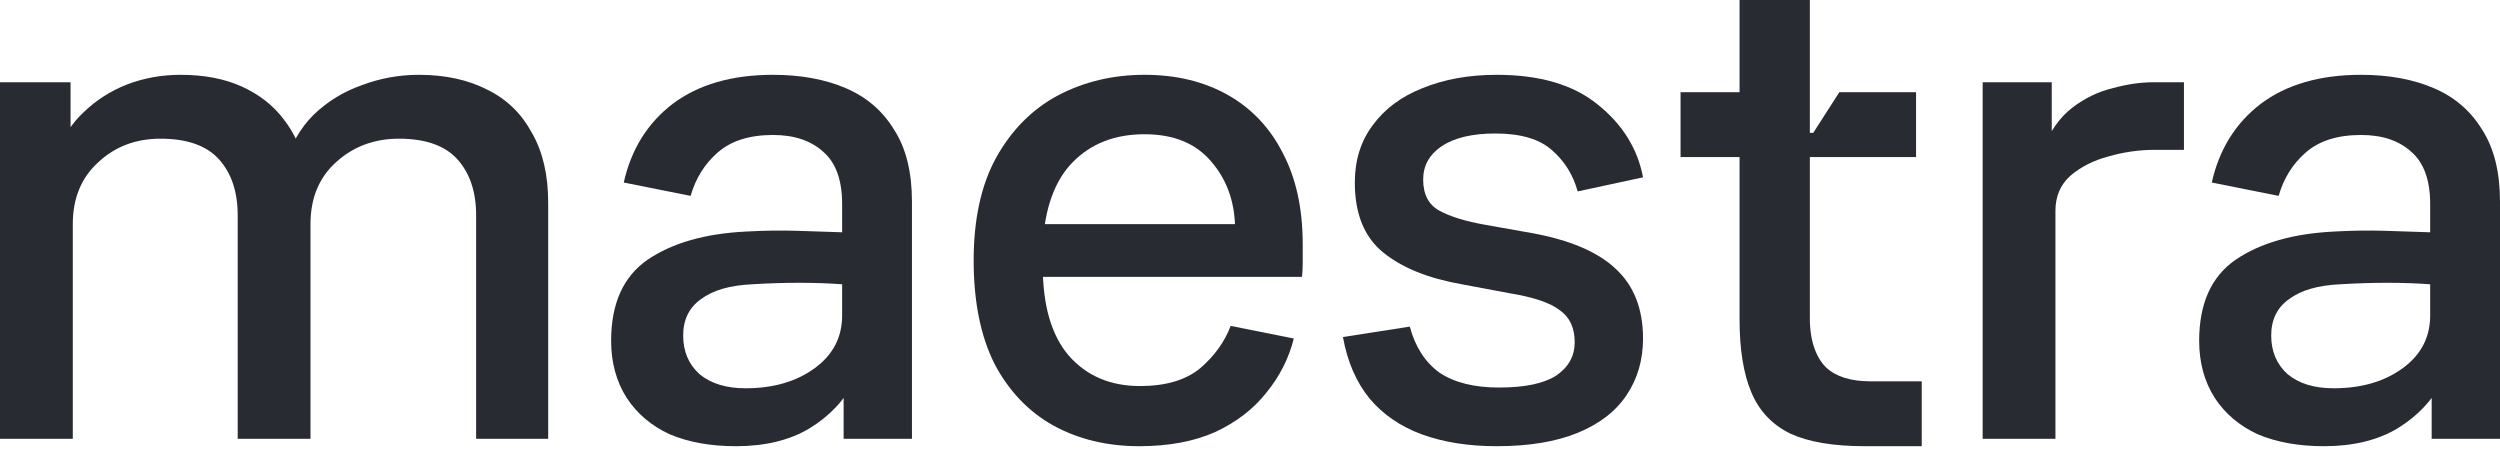 <svg width="226" height="41" viewBox="0 0 226 41" fill="none" xmlns="http://www.w3.org/2000/svg">
<path d="M173.724 40.337H168.59C165.745 40.337 163.5 39.96 161.857 39.204C160.212 38.404 159.034 37.159 158.322 35.47C157.611 33.781 157.256 31.581 157.256 28.869V14.201H151.922V8.334H157.256V0H163.611V12.012H163.915L166.276 8.334H173.212V14.201H163.611V28.803C163.611 30.892 164.218 32.359 165.063 33.203C165.951 34.048 167.324 34.47 169.057 34.47H173.724V40.337Z" fill="#292B32"/>
<path d="M0 39.666V7.435H6.379V13.948H5.17C5.663 12.426 6.469 11.15 7.588 10.121C8.707 9.046 10.005 8.218 11.482 7.636C13.004 7.054 14.616 6.763 16.317 6.763C18.466 6.763 20.323 7.121 21.89 7.838C23.457 8.554 24.711 9.539 25.651 10.792C26.591 12.001 27.218 13.366 27.531 14.888H25.785C26.277 13.098 27.128 11.598 28.337 10.389C29.59 9.181 31.045 8.285 32.701 7.703C34.358 7.077 36.081 6.763 37.872 6.763C40.244 6.763 42.304 7.211 44.049 8.106C45.795 8.957 47.138 10.255 48.078 12.001C49.063 13.702 49.556 15.806 49.556 18.313V39.666H43.042V19.454C43.042 17.35 42.483 15.672 41.363 14.418C40.244 13.165 38.476 12.538 36.059 12.538C33.821 12.538 31.918 13.254 30.351 14.687C28.829 16.074 28.068 17.932 28.068 20.26V39.666H21.488V19.454C21.488 17.35 20.928 15.672 19.809 14.418C18.69 13.165 16.921 12.538 14.504 12.538C12.266 12.538 10.386 13.254 8.864 14.687C7.342 16.074 6.581 17.932 6.581 20.26V39.666H0Z" fill="#292B32"/>
<path d="M76.129 25.699C74.92 25.61 73.622 25.565 72.234 25.565C70.847 25.565 69.437 25.61 68.004 25.699C65.99 25.789 64.445 26.236 63.371 27.042C62.297 27.803 61.759 28.9 61.759 30.332C61.759 31.765 62.252 32.929 63.236 33.824C64.266 34.675 65.654 35.1 67.4 35.1C69.907 35.1 71.988 34.495 73.644 33.287C75.301 32.078 76.129 30.489 76.129 28.519V25.699ZM76.263 39.666V34.227L77.27 34.361C76.375 36.152 75.01 37.607 73.174 38.726C71.384 39.8 69.168 40.337 66.527 40.337C64.244 40.337 62.252 39.979 60.551 39.263C58.894 38.502 57.596 37.405 56.656 35.973C55.716 34.495 55.246 32.772 55.246 30.802C55.246 27.445 56.343 25.005 58.536 23.483C60.775 21.961 63.751 21.11 67.467 20.931C69.034 20.842 70.556 20.82 72.033 20.864C73.555 20.909 74.92 20.954 76.129 20.999V18.447C76.129 16.298 75.569 14.732 74.45 13.747C73.331 12.717 71.809 12.202 69.884 12.202C67.736 12.202 66.057 12.739 64.848 13.814C63.684 14.843 62.879 16.142 62.431 17.708L56.388 16.5C57.059 13.5 58.536 11.128 60.819 9.382C63.147 7.636 66.169 6.763 69.884 6.763C72.391 6.763 74.585 7.166 76.465 7.972C78.345 8.778 79.8 10.031 80.829 11.732C81.904 13.389 82.441 15.56 82.441 18.246V39.666H76.263Z" fill="#292B32"/>
<path d="M93.189 20.26H112.662L111.655 22.14C111.655 21.961 111.655 21.737 111.655 21.469C111.655 21.2 111.655 20.976 111.655 20.797C111.655 18.335 110.939 16.276 109.507 14.62C108.119 12.963 106.104 12.135 103.463 12.135C100.777 12.135 98.606 12.986 96.95 14.687C95.338 16.343 94.443 18.828 94.264 22.14L93.189 20.26ZM117.699 25.028H93.189L94.264 23.685C94.264 23.729 94.264 23.774 94.264 23.819C94.264 23.864 94.264 23.931 94.264 24.02C94.264 27.602 95.047 30.31 96.614 32.145C98.226 33.981 100.374 34.898 103.06 34.898C105.388 34.898 107.201 34.361 108.499 33.287C109.798 32.168 110.715 30.892 111.252 29.459L116.96 30.601C116.512 32.392 115.684 34.026 114.475 35.503C113.312 36.98 111.767 38.166 109.842 39.062C107.917 39.912 105.634 40.337 102.993 40.337C100.083 40.337 97.487 39.711 95.204 38.457C92.966 37.204 91.197 35.346 89.899 32.884C88.646 30.377 88.019 27.266 88.019 23.55C88.019 19.835 88.691 16.746 90.033 14.284C91.421 11.777 93.279 9.897 95.607 8.643C97.979 7.39 100.598 6.763 103.463 6.763C106.328 6.763 108.835 7.368 110.984 8.576C113.133 9.785 114.789 11.531 115.953 13.814C117.161 16.097 117.766 18.85 117.766 22.073C117.766 22.655 117.766 23.215 117.766 23.752C117.766 24.244 117.743 24.669 117.699 25.028Z" fill="#292B32"/>
<path d="M121.402 30.467L127.445 29.527C127.938 31.362 128.833 32.75 130.131 33.69C131.474 34.585 133.265 35.033 135.503 35.033C137.831 35.033 139.555 34.675 140.674 33.958C141.793 33.197 142.352 32.19 142.352 30.937C142.352 29.639 141.905 28.676 141.009 28.049C140.159 27.378 138.637 26.863 136.443 26.505L132.146 25.699C129.102 25.162 126.729 24.2 125.028 22.812C123.327 21.424 122.476 19.32 122.476 16.5C122.476 14.485 123.014 12.762 124.088 11.329C125.162 9.852 126.662 8.733 128.587 7.972C130.557 7.166 132.795 6.763 135.302 6.763C139.196 6.763 142.241 7.659 144.434 9.449C146.672 11.24 148.038 13.433 148.53 16.03L142.621 17.305C142.218 15.828 141.457 14.597 140.338 13.612C139.219 12.583 137.495 12.068 135.167 12.068C133.108 12.068 131.497 12.448 130.333 13.21C129.214 13.97 128.654 14.978 128.654 16.231C128.654 17.574 129.147 18.514 130.131 19.051C131.116 19.589 132.504 20.014 134.295 20.327L138.458 21.066C141.905 21.693 144.434 22.767 146.046 24.289C147.702 25.811 148.53 27.915 148.53 30.601C148.53 32.526 148.038 34.227 147.053 35.704C146.068 37.181 144.591 38.323 142.621 39.129C140.651 39.935 138.211 40.337 135.302 40.337C132.75 40.337 130.489 39.979 128.52 39.263C126.595 38.547 125.028 37.472 123.819 36.04C122.611 34.563 121.805 32.705 121.402 30.467Z" fill="#292B32"/>
<path d="M179.232 39.666V7.435H185.478V13.478H184.672C185.342 11.822 186.238 10.568 187.358 9.718C188.476 8.867 189.685 8.285 190.983 7.972C192.281 7.614 193.513 7.435 194.677 7.435H197.429V13.545H194.811C193.379 13.545 191.968 13.746 190.58 14.149C189.238 14.508 188.096 15.089 187.156 15.895C186.26 16.701 185.812 17.753 185.812 19.051V39.666H179.232Z" fill="#292B32"/>
<path d="M219.688 25.699C218.478 25.61 217.18 25.565 215.793 25.565C214.405 25.565 212.995 25.61 211.561 25.699C209.547 25.789 208.003 26.236 206.929 27.042C205.855 27.803 205.317 28.9 205.317 30.332C205.317 31.765 205.809 32.929 206.795 33.824C207.825 34.675 209.211 35.1 210.957 35.1C213.465 35.1 215.546 34.495 217.203 33.287C218.86 32.078 219.688 30.489 219.688 28.519V25.699ZM219.822 39.666V34.227L220.828 34.361C219.934 36.152 218.568 37.607 216.733 38.726C214.942 39.8 212.726 40.337 210.085 40.337C207.801 40.337 205.809 39.979 204.109 39.263C202.453 38.502 201.155 37.405 200.215 35.973C199.274 34.495 198.804 32.772 198.804 30.802C198.804 27.445 199.901 25.005 202.095 23.483C204.333 21.961 207.309 21.11 211.025 20.931C212.591 20.842 214.114 20.82 215.591 20.864C217.114 20.909 218.478 20.954 219.688 20.999V18.447C219.688 16.298 219.128 14.732 218.008 13.747C216.89 12.717 215.367 12.202 213.443 12.202C211.293 12.202 209.615 12.739 208.407 13.814C207.243 14.843 206.437 16.142 205.989 17.708L199.945 16.5C200.617 13.5 202.095 11.128 204.377 9.382C206.705 7.636 209.727 6.763 213.443 6.763C215.949 6.763 218.143 7.166 220.024 7.972C221.904 8.778 223.358 10.031 224.388 11.732C225.462 13.389 226 15.56 226 18.246V39.666H219.822Z" fill="#292B32"/>
</svg>
